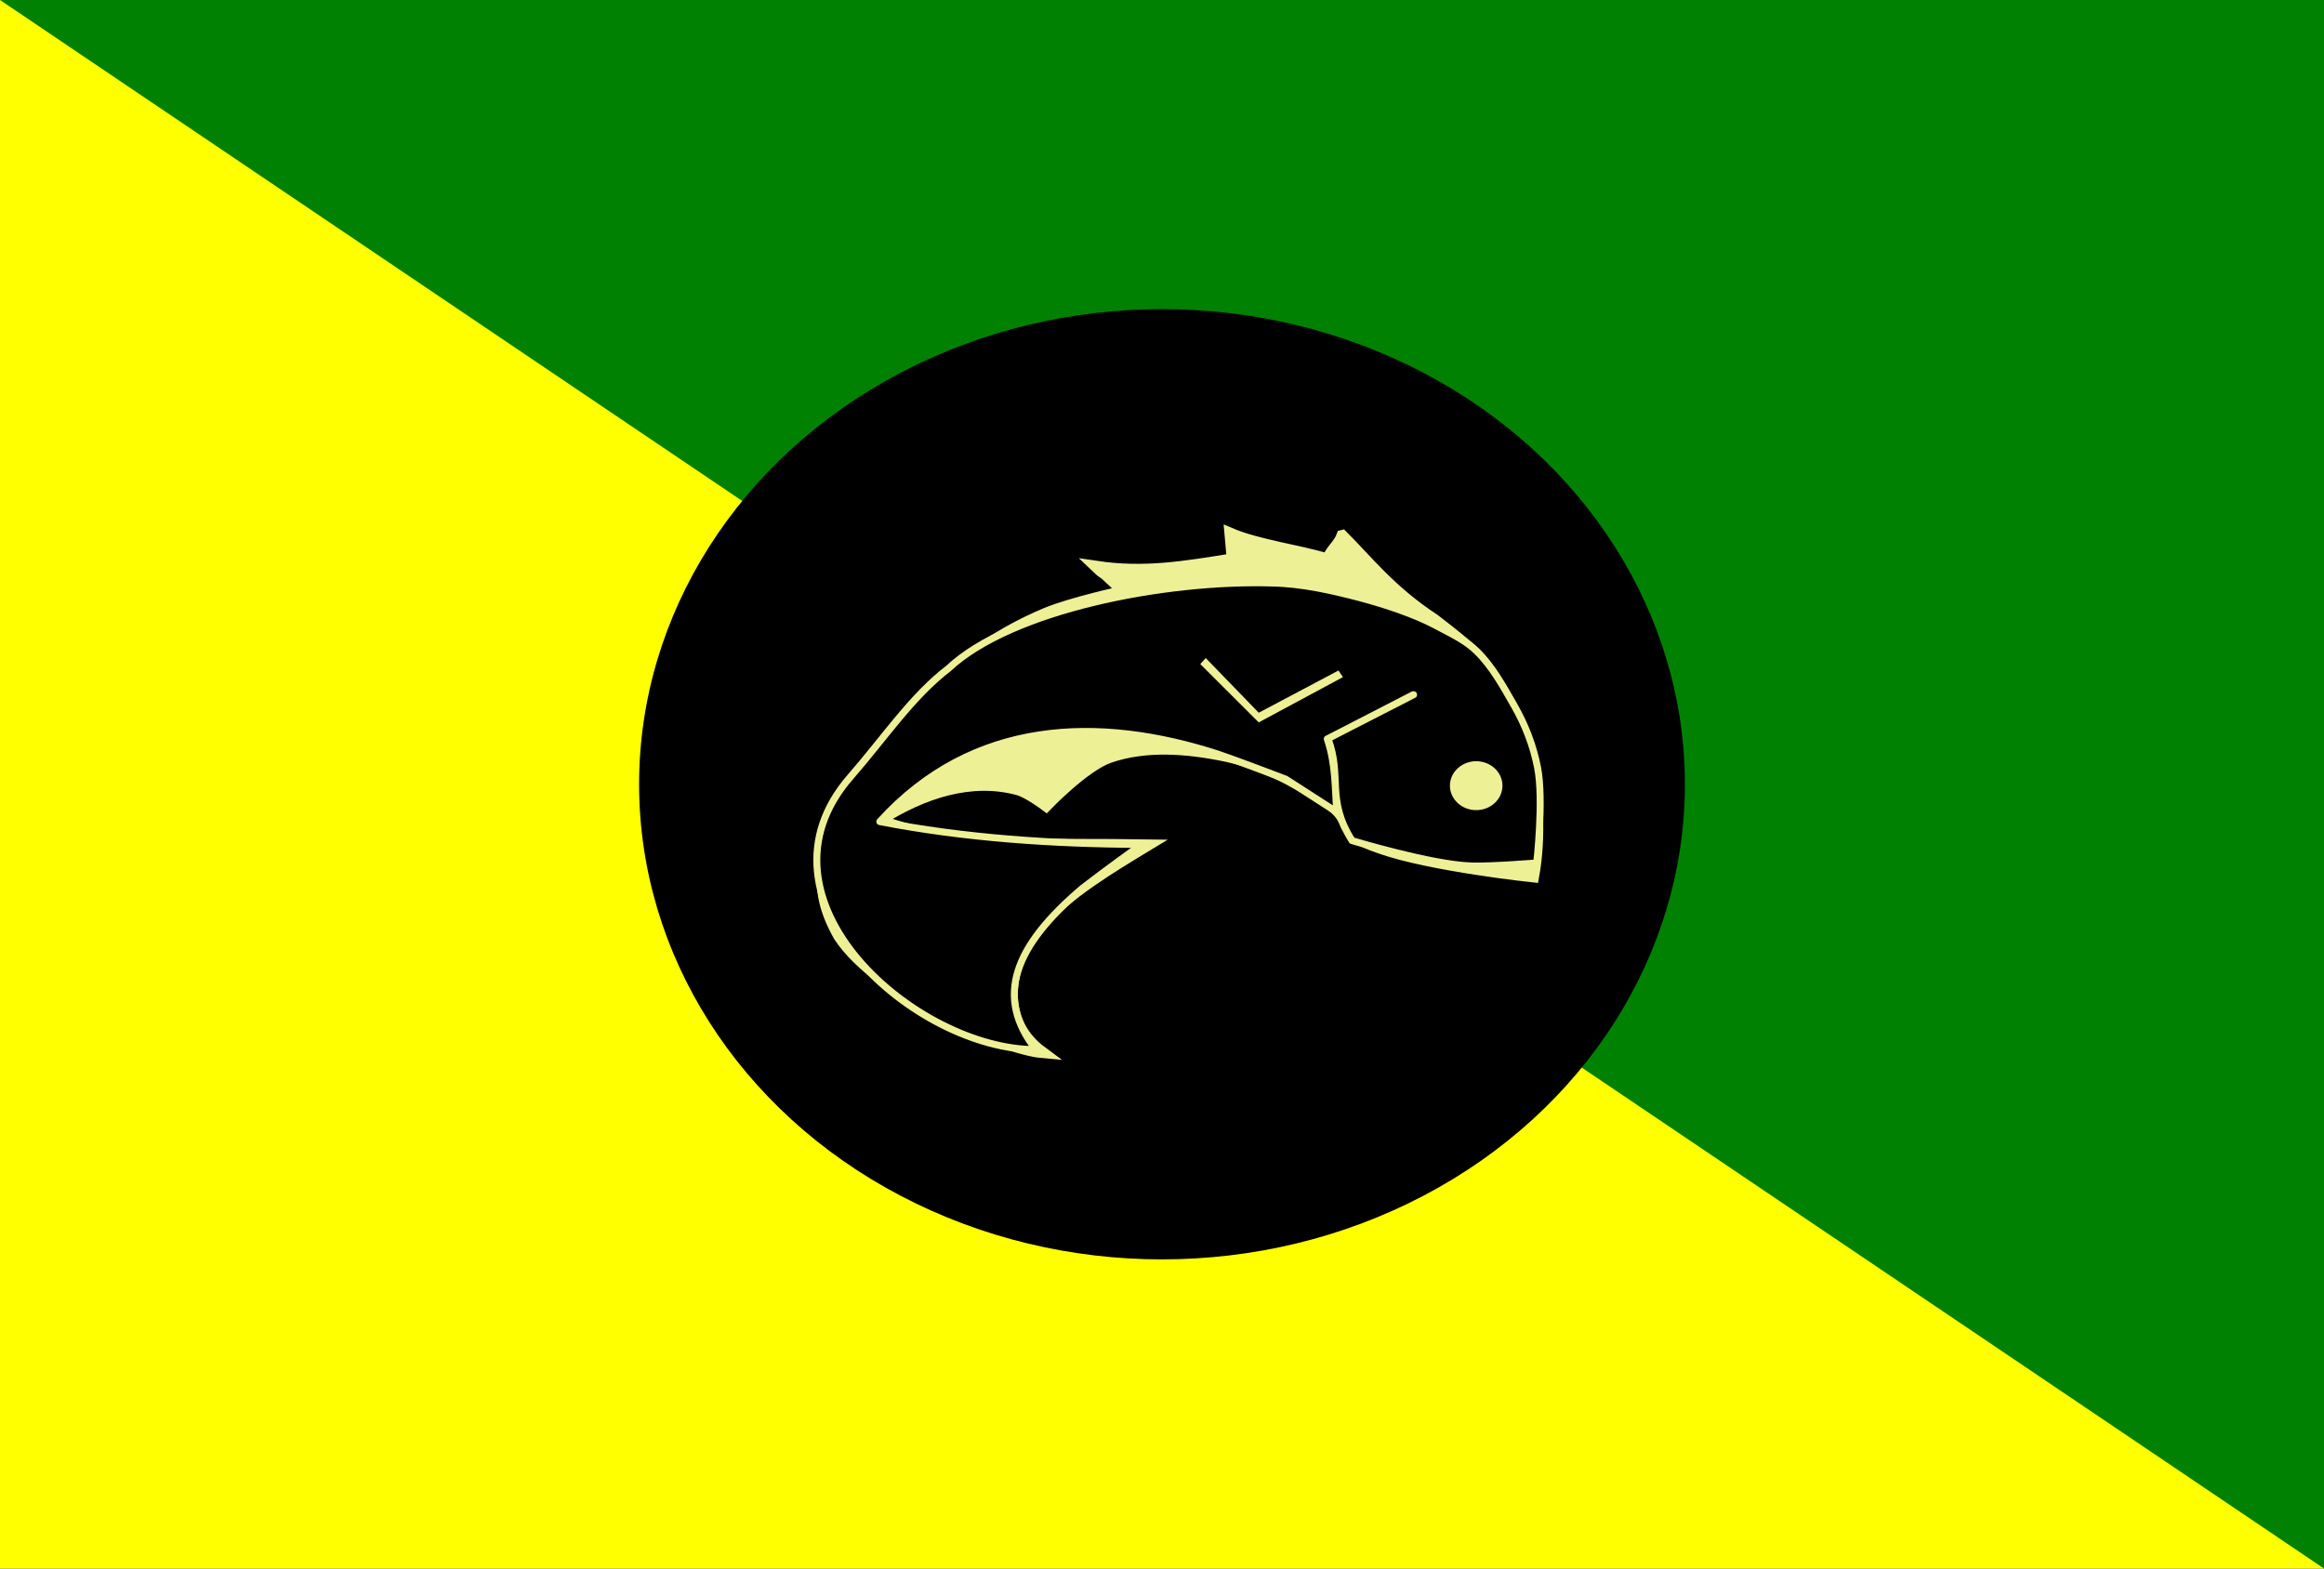 <?xml version="1.0" encoding="UTF-8" standalone="no"?>
<!-- Created with Inkscape (http://www.inkscape.org/) -->

<svg
   xmlns:dc="http://purl.org/dc/elements/1.1/"
   xmlns:cc="http://creativecommons.org/ns#"
   xmlns:rdf="http://www.w3.org/1999/02/22-rdf-syntax-ns#"
   xmlns:svg="http://www.w3.org/2000/svg"
   xmlns="http://www.w3.org/2000/svg"
   xmlns:sodipodi="http://sodipodi.sourceforge.net/DTD/sodipodi-0.dtd"
   xmlns:inkscape="http://www.inkscape.org/namespaces/inkscape"
   width="400"
   height="270"
   viewBox="0 0 400 270"
   id="svg2"
   version="1.1"
   inkscape:version="0.91 r13725"
   sodipodi:docname="calcoene-.svg">
  <rect x="0" y="0" width="400" height="270" fill="#333333" stroke="none"/>
  <defs
     id="defs4" />
  <sodipodi:namedview
     id="base"
     pagecolor="#ffffff"
     bordercolor="#666666"
     borderopacity="1.0"
     inkscape:pageopacity="0.0"
     inkscape:pageshadow="2"
     inkscape:zoom="1.4142136"
     inkscape:cx="217.26092"
     inkscape:cy="145.81836"
     inkscape:document-units="px"
     inkscape:current-layer="layer1"
     showgrid="false"
     units="px"
     inkscape:window-width="1360"
     inkscape:window-height="705"
     inkscape:window-x="-8"
     inkscape:window-y="-8"
     inkscape:window-maximized="1" />
  <g
     inkscape:label="Camada 1"
     inkscape:groupmode="layer"
     id="layer1"
     transform="translate(0,-782.362)">
    <circle
       style="opacity:1;fill:#000000;fill-opacity:1;stroke:none;stroke-width:0.3;stroke-linecap:round;stroke-linejoin:round;stroke-miterlimit:4;stroke-dasharray:none;stroke-opacity:1"
       id="path4153"
       cx="99.821"
       cy="984.862"
       r="0" />
    <rect
       style="opacity:1;fill:#ffff00;fill-opacity:1;stroke:none;stroke-width:0.3;stroke-linecap:round;stroke-linejoin:round;stroke-miterlimit:4;stroke-dasharray:none;stroke-opacity:1"
       id="rect4147"
       width="400"
       height="270"
       x="0"
       y="782.362" />
    <path
       style="fill:#008102;fill-opacity:1;fill-rule:evenodd;stroke:none;stroke-width:1px;stroke-linecap:butt;stroke-linejoin:miter;stroke-opacity:1"
       d="m 0,782.362 400,0 0,270 z"
       id="path4149"
       inkscape:connector-curvature="0" />
    <ellipse
       style="opacity:1;fill:#000000;fill-opacity:1;stroke:none;stroke-width:0.6;stroke-linecap:round;stroke-linejoin:round;stroke-miterlimit:4;stroke-dasharray:none;stroke-opacity:1"
       id="path4150"
       cx="200"
       cy="917.362"
       rx="90"
       ry="81.786" />
    <path
       style="fill:#eef096;fill-opacity:1;fill-rule:evenodd;stroke:#eef096;stroke-width:2px;stroke-linecap:butt;stroke-linejoin:miter;stroke-opacity:1"
       d="m 231.025,874.595 c -0.588,1.598 -2.082,2.614 -2.477,4.063 -4.871,-1.512 -12.111,-2.442 -16.796,-4.45 l 0.391,4.408 c -8.365,1.352 -15.248,2.511 -23.497,1.281 1.367,1.31 1.129,0.853 1.8,1.479 l 2.998,2.797 c 0,0 -9.109,1.993 -13.385,3.788 -4.38,1.839 -8.63,4.147 -12.374,7.071 -4.317,3.372 -11.364,11.869 -11.364,11.869 0,0 -10.395,10.326 -13.132,16.92 -1.529,3.684 -1.941,7.904 -1.515,11.869 0.296,2.753 1.407,5.423 2.778,7.829 6.642,10.131 28.211,19.373 34.87,19.972 -8.109,-5.972 -5.347,-16.257 -0.455,-21.838 4.881,-5.567 12.515,-10.099 18.638,-13.811 -15.384,-0.27 -32.872,0.771 -46.173,-4.273 7.504,-4.784 15.848,-7.504 23.93,-5.303 1.78,0.497 4.798,2.778 4.798,2.778 0,0 6.548,-6.84 10.859,-8.334 6.284,-2.178 13.438,-1.601 19.951,-0.253 6.051,1.253 11.762,4.173 16.92,7.576 1.243,0.82 2.523,1.749 3.283,3.03 0.885,1.493 0.215,0.868 1.263,2.251 1.229,1.623 3.382,2.357 5.303,3.03 8.764,3.07 26.264,4.914 26.264,4.914 1.273,-6.991 0.699,-14.404 -0.454,-20.802 -0.662,-3.566 -2.353,-7.005 -4.24,-10.102 -1.739,-2.854 -2.972,-5.245 -5.366,-7.576 -2.185,-2.128 -7.072,-5.808 -7.072,-5.808 -7.492,-4.91 -11.568,-10.235 -15.745,-14.375 z"
       id="path4159"
       inkscape:connector-curvature="0"
       sodipodi:nodetypes="cccccscsscssccsccccssssssccsscc" />
    <path
       style="fill:#000000;fill-opacity:1;fill-rule:evenodd;stroke:#eef096;stroke-width:1.2;stroke-linecap:round;stroke-linejoin:round;stroke-miterlimit:4;stroke-dasharray:none;stroke-opacity:1"
       d="m 246.786,889.862 c -3.183,-1.682 -8.201,-3.425 -12.857,-4.643 -4.656,-1.218 -9.932,-2.42 -15,-2.5 -18.428,-0.559 -44.832,4.562 -55.678,14.702 -6.302,4.832 -10.979,11.905 -16.894,18.691 -18.422,21.137 11.384,46.983 31.939,46.922 -7.112,-9.031 -3.785,-17.797 8.063,-27.815 3.753,-2.924 10.142,-7.5 10.142,-7.5 -15.317,-0.064 -30.486,-1.094 -45.071,-3.929 16.087,-17.724 37.795,-18.228 58.214,-11.615 3.361,1.134 11.643,4.3 11.643,4.3 l 8.805,5.667 c -0.339,-4.158 -0.165,-8.194 -1.648,-12.581 l 14.858,-7.614 -0.086,0.014 -14.642,7.542 c 2.488,6.605 -0.398,10.371 4.142,17.558 0,0 13.783,4.187 20.606,4.368 3.568,0.095 11.166,-0.526 11.166,-0.526 0,0 1.248,-10.838 0.156,-16.4 -0.75,-3.819 -2.108,-7.336 -4.042,-10.714 -1.905,-3.327 -3.668,-6.583 -6.386,-9.286 -1.874,-1.864 -4.245,-2.961 -7.428,-4.643 z"
       id="path4157"
       inkscape:connector-curvature="0"
       sodipodi:nodetypes="zzccsccccccccccccscsssz" />
    <path
       style="fill:#eef096;fill-opacity:1;fill-rule:evenodd;stroke:none;stroke-width:1px;stroke-linecap:butt;stroke-linejoin:miter;stroke-opacity:1"
       d="m 206.586,896.67 10.064,10.042 14.492,-7.792 -0.764,-1.144 -13.728,7.272 -9.122,-9.414 z"
       id="path4161"
       inkscape:connector-curvature="0"
       sodipodi:nodetypes="ccccccc" />
    <ellipse
       style="opacity:1;fill:#eef096;fill-opacity:1;stroke:none;stroke-width:0.3;stroke-linecap:round;stroke-linejoin:round;stroke-miterlimit:4;stroke-dasharray:none;stroke-opacity:1"
       id="path4155"
       cx="254.078"
       cy="917.605"
       rx="4.521"
       ry="4.211" />
  </g>
</svg>
